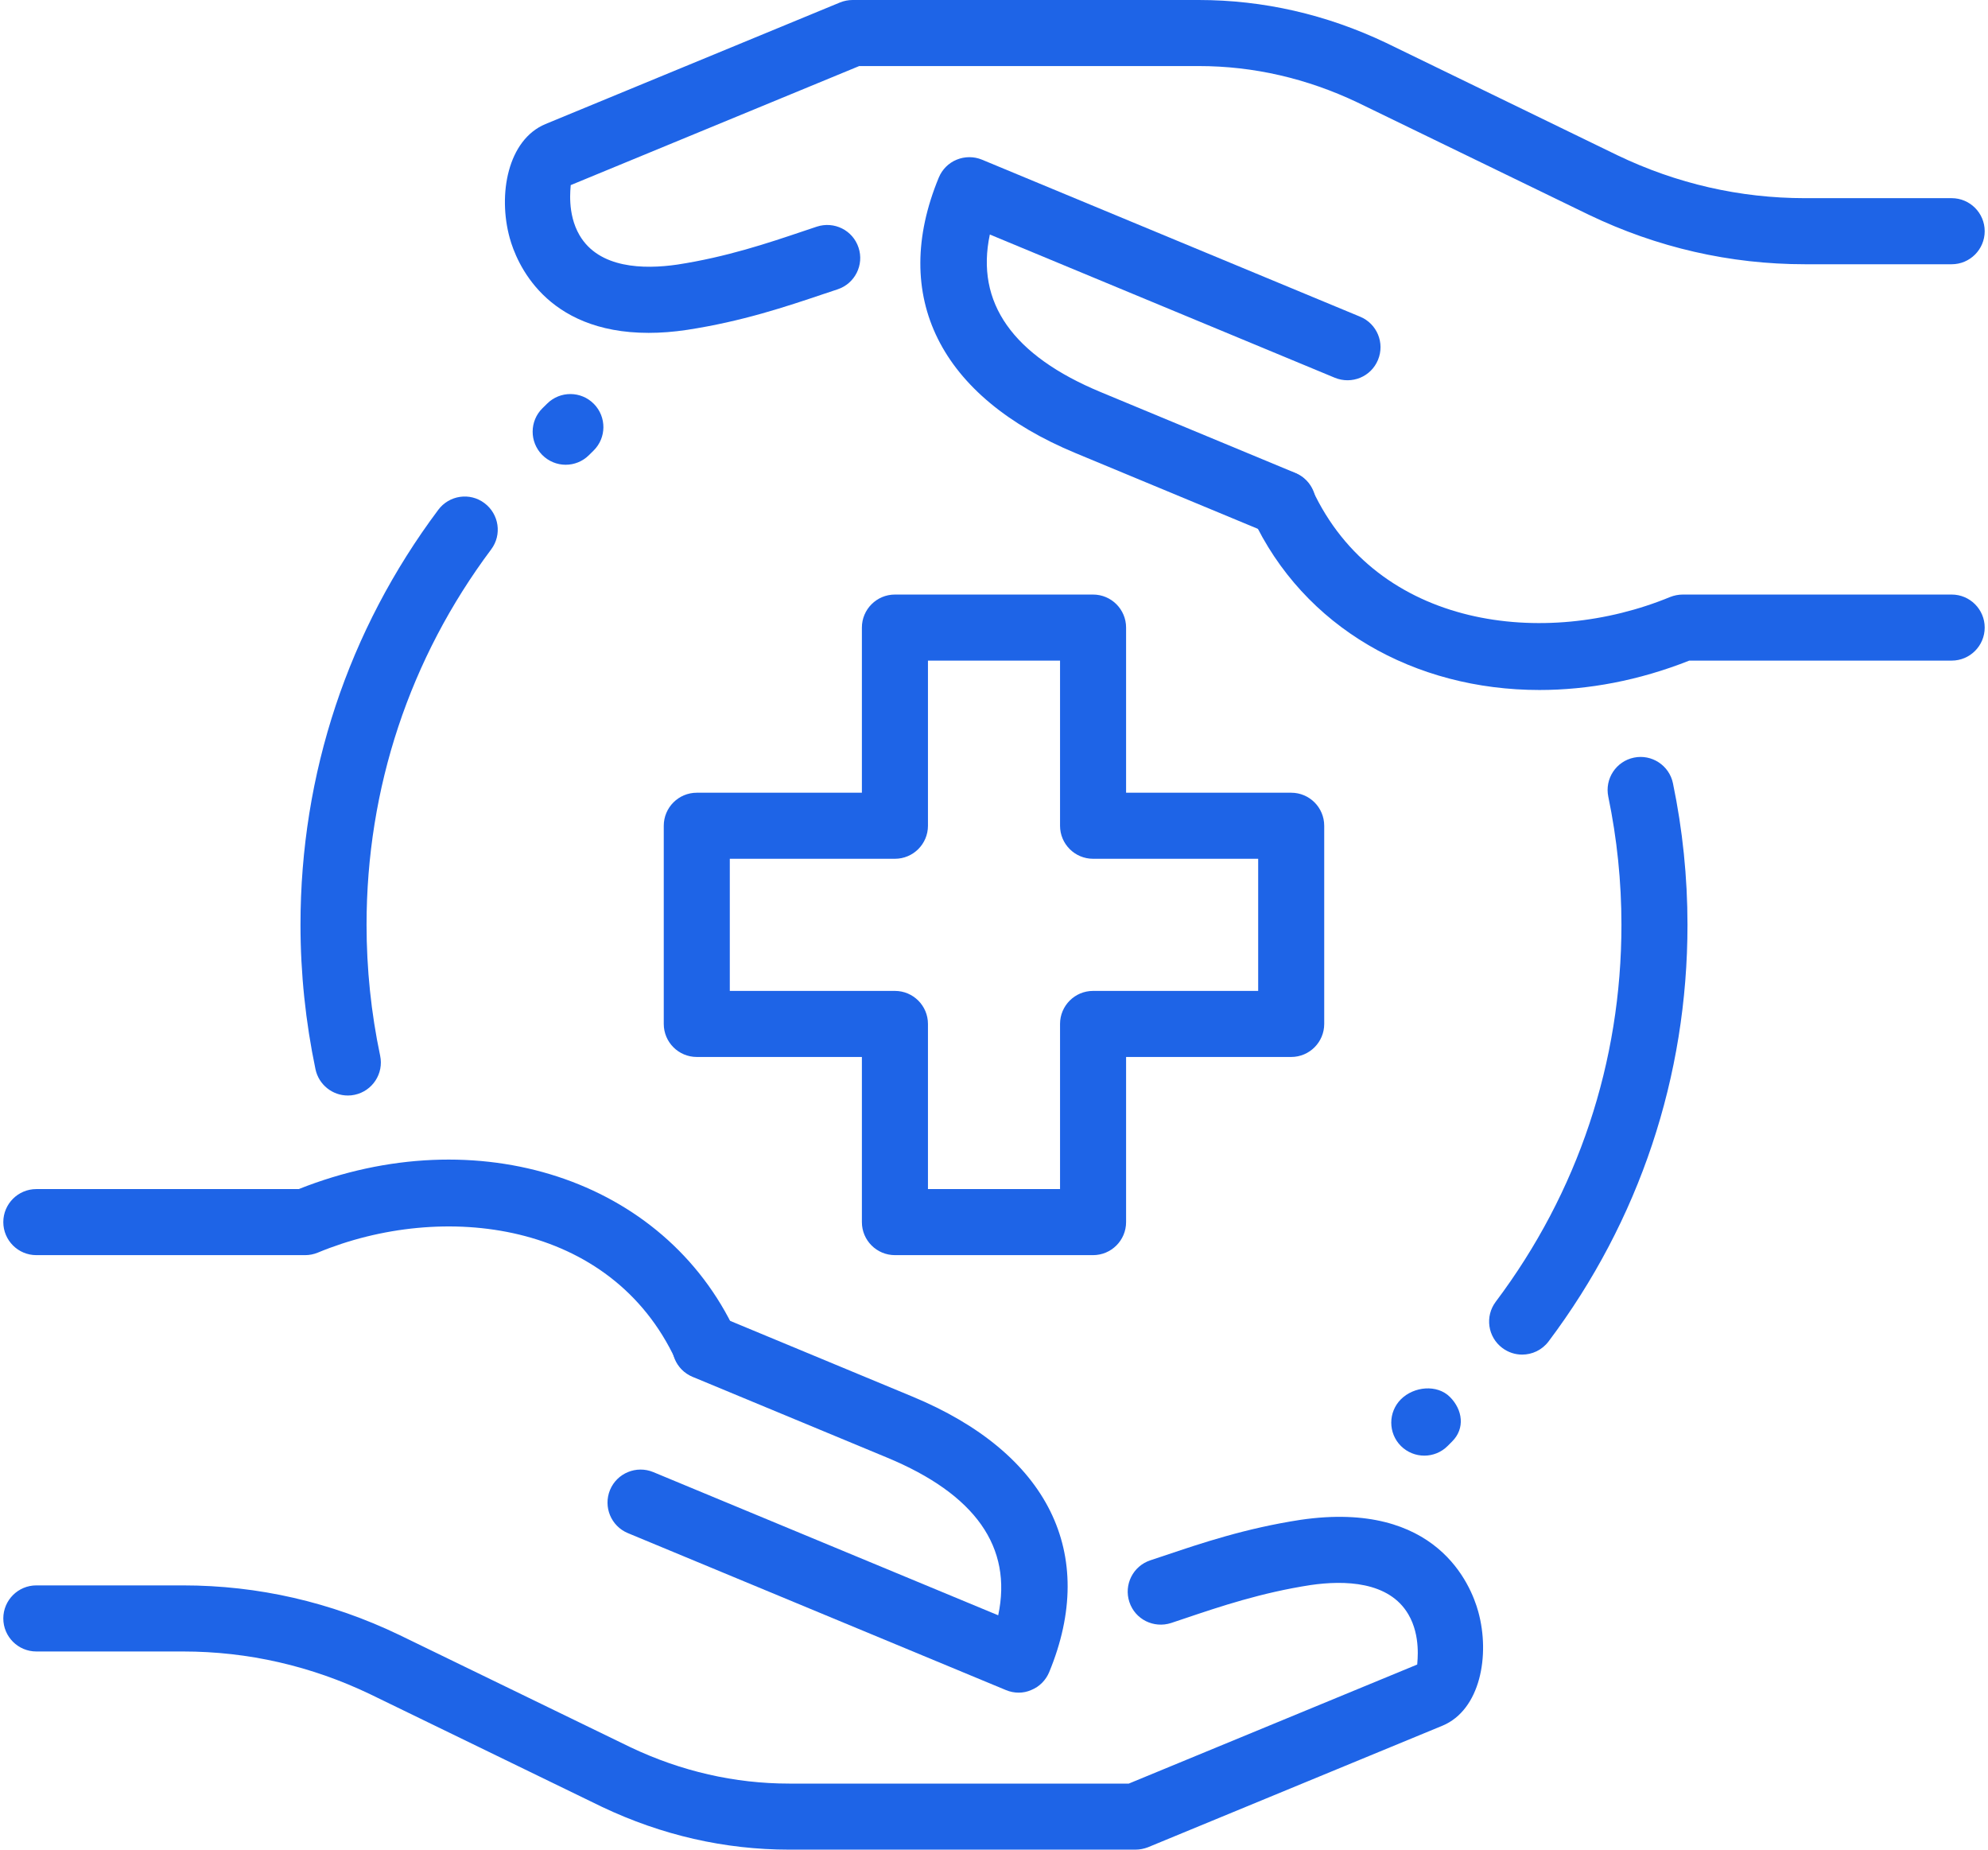 <svg width="86" height="80" viewBox="0 0 86 80" fill="none" xmlns="http://www.w3.org/2000/svg">
<path d="M65.846 58.588C65.549 58.588 65.246 58.494 64.989 58.3C64.357 57.825 64.231 56.931 64.706 56.3C68.263 51.571 70.143 45.934 70.143 40C70.143 38.137 69.951 36.271 69.574 34.457C69.414 33.682 69.912 32.928 70.683 32.768C71.451 32.608 72.212 33.105 72.371 33.877C72.789 35.883 73 37.943 73 40C73 46.557 70.92 52.791 66.989 58.02C66.706 58.394 66.277 58.588 65.846 58.588Z" fill="#1E64E7"/>
<path d="M15.045 47.382C14.385 47.382 13.791 46.919 13.648 46.248C13.22 44.2 12.999 42.097 12.999 39.999C12.999 33.471 15.059 27.262 18.959 22.051C19.431 21.417 20.328 21.285 20.959 21.762C21.591 22.237 21.722 23.131 21.248 23.762C17.72 28.477 15.857 34.091 15.857 39.999C15.857 41.9 16.054 43.805 16.445 45.66C16.608 46.431 16.114 47.188 15.342 47.351C15.242 47.374 15.142 47.382 15.045 47.382Z" fill="#1E64E7"/>
<path d="M47.285 54.286H38.714C37.925 54.286 37.285 53.646 37.285 52.858V45.715H30.143C29.354 45.715 28.714 45.075 28.714 44.286V35.715C28.714 34.926 29.354 34.286 30.143 34.286H37.285V27.143C37.285 26.355 37.925 25.715 38.714 25.715H47.285C48.074 25.715 48.714 26.355 48.714 27.143V34.286H55.857C56.645 34.286 57.285 34.926 57.285 35.715V44.286C57.285 45.075 56.645 45.715 55.857 45.715H48.714V52.858C48.714 53.646 48.074 54.286 47.285 54.286ZM40.143 51.429H45.857V44.286C45.857 43.498 46.497 42.858 47.285 42.858H54.428V37.143H47.285C46.497 37.143 45.857 36.503 45.857 35.715V28.572H40.143V35.715C40.143 36.503 39.503 37.143 38.714 37.143H31.571V42.858H38.714C39.503 42.858 40.143 43.498 40.143 44.286V51.429Z" fill="#1E64E7"/>
<path d="M49.117 79.999H34.142C31.351 79.999 28.625 79.376 26.04 78.148L16.031 73.285C13.465 72.053 10.731 71.428 7.917 71.428H1.571C0.783 71.428 0.143 70.788 0.143 69.999C0.143 69.21 0.783 68.57 1.571 68.57H7.917C11.163 68.57 14.311 69.29 17.274 70.713L27.28 75.573C29.468 76.611 31.78 77.142 34.142 77.142H48.831L61.308 71.993C61.308 71.873 61.477 70.768 60.928 69.828C60.091 68.388 58.157 68.342 56.691 68.556C54.562 68.885 52.803 69.476 51.251 69.999L50.663 70.196C49.911 70.439 49.105 70.042 48.857 69.29C48.608 68.542 49.014 67.733 49.763 67.485L50.34 67.293C52.002 66.733 53.885 66.099 56.268 65.733C62.16 64.876 63.631 68.556 63.948 69.702C64.471 71.591 64.037 73.953 62.405 74.636L49.66 79.896C49.488 79.962 49.303 79.999 49.117 79.999Z" fill="#1E64E7"/>
<path d="M30.528 59.649C29.991 59.649 29.474 59.343 29.231 58.823C26.431 52.797 19.157 51.934 13.748 54.177C13.574 54.249 13.388 54.286 13.2 54.286H1.571C0.783 54.286 0.143 53.646 0.143 52.857C0.143 52.069 0.783 51.429 1.571 51.429H12.923C20.657 48.357 28.74 50.994 31.825 57.62C32.157 58.334 31.848 59.186 31.131 59.52C30.934 59.606 30.731 59.649 30.528 59.649Z" fill="#1E64E7"/>
<path d="M44.068 73.209C43.882 73.209 43.696 73.172 43.522 73.1L27.162 66.309C26.433 66.006 26.088 65.172 26.39 64.44C26.693 63.712 27.53 63.369 28.259 63.669L43.182 69.863C43.808 66.917 42.196 64.626 38.368 63.04L29.959 59.549C29.23 59.246 28.885 58.409 29.188 57.68C29.491 56.952 30.328 56.606 31.056 56.909L39.462 60.4C45.35 62.84 47.511 67.186 45.388 72.32C45.242 72.672 44.965 72.952 44.613 73.094C44.439 73.172 44.253 73.209 44.068 73.209Z" fill="#1E64E7"/>
<path d="M28.06 14.397C23.566 14.397 22.337 11.329 22.052 10.3C21.529 8.411 21.963 6.049 23.595 5.366L36.34 0.106C36.512 0.037 36.697 0 36.883 0H51.854C54.646 0 57.372 0.623 59.957 1.851L69.966 6.714C72.534 7.946 75.269 8.571 78.083 8.571H84.429C85.217 8.571 85.857 9.211 85.857 10C85.857 10.789 85.217 11.429 84.429 11.429H78.083C74.837 11.429 71.689 10.709 68.726 9.286L58.72 4.429C56.532 3.389 54.22 2.857 51.857 2.857H37.169L24.689 8.006C24.689 8.126 24.52 9.231 25.069 10.171C25.909 11.611 27.837 11.657 29.306 11.443C31.434 11.114 33.194 10.523 34.746 10L35.334 9.803C36.086 9.557 36.892 9.957 37.14 10.709C37.389 11.457 36.983 12.266 36.234 12.514L35.657 12.706C33.994 13.266 32.112 13.9 29.729 14.266C29.129 14.357 28.572 14.397 28.06 14.397Z" fill="#1E64E7"/>
<path d="M66.597 29.843C61.197 29.843 56.392 27.146 54.174 22.38C53.843 21.666 54.151 20.814 54.869 20.48C55.586 20.149 56.434 20.46 56.769 21.174C59.566 27.197 66.837 28.057 72.251 25.82C72.426 25.752 72.611 25.715 72.8 25.715H84.429C85.217 25.715 85.857 26.355 85.857 27.143C85.857 27.932 85.217 28.572 84.429 28.572H73.077C70.906 29.432 68.706 29.843 66.597 29.843Z" fill="#1E64E7"/>
<path d="M55.492 23.201C55.309 23.201 55.123 23.166 54.943 23.092L46.537 19.601C40.649 17.161 38.489 12.815 40.611 7.681C40.757 7.329 41.034 7.049 41.386 6.906C41.737 6.763 42.129 6.761 42.48 6.906L58.84 13.698C59.569 14.001 59.914 14.835 59.611 15.566C59.309 16.298 58.477 16.638 57.743 16.338L42.82 10.143C42.194 13.089 43.806 15.381 47.634 16.966L56.043 20.458C56.772 20.761 57.117 21.598 56.814 22.326C56.583 22.869 56.051 23.201 55.492 23.201Z" fill="#1E64E7"/>
<path d="M61.615 62.958C61.249 62.958 60.883 62.818 60.603 62.541C60.046 61.983 60.046 61.078 60.603 60.52C61.163 59.963 62.166 59.863 62.723 60.42C63.28 60.978 63.38 61.783 62.823 62.34L62.623 62.541C62.346 62.818 61.98 62.958 61.615 62.958Z" fill="#1E64E7"/>
<path d="M24.471 20.101C24.103 20.101 23.734 19.958 23.454 19.675C22.9 19.112 22.905 18.209 23.468 17.655L23.671 17.455C24.231 16.901 25.137 16.906 25.691 17.469C26.245 18.032 26.24 18.935 25.677 19.489L25.474 19.689C25.197 19.963 24.834 20.101 24.471 20.101Z" fill="#1E64E7"/>
</svg>
